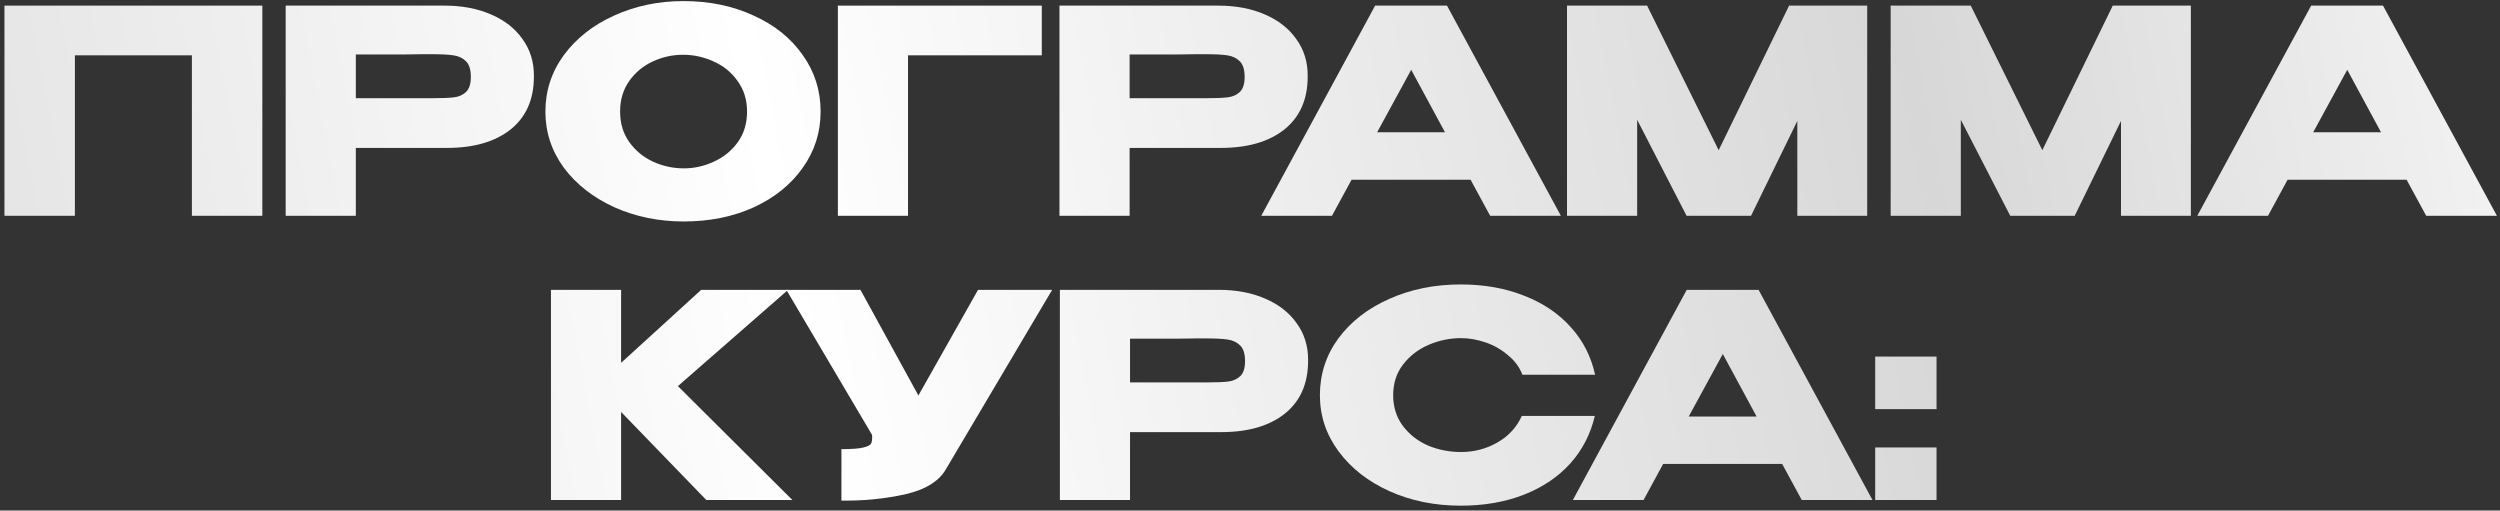 <?xml version="1.0" encoding="UTF-8"?> <svg xmlns="http://www.w3.org/2000/svg" width="475" height="97" viewBox="0 0 475 97" fill="none"><rect x="0" y="0" width="475" height="97" fill="#333333" stroke="none"/><path d="M49.842 1.069V41H36.46V10.512H14.228V41H0.846V1.069H49.842Z" fill="url(#paint0_linear_1096_2294)"></path><path d="M84.443 1.069C87.788 1.069 90.738 1.627 93.292 2.742C95.882 3.857 97.879 5.422 99.282 7.437C100.721 9.415 101.44 11.717 101.44 14.344V14.559C101.44 18.876 99.965 22.222 97.016 24.596C94.066 26.934 90.037 28.103 84.928 28.103H67.607V41H54.279V1.069H84.443ZM82.069 18.66C83.939 18.66 85.324 18.606 86.224 18.498C87.159 18.391 87.932 18.049 88.544 17.473C89.155 16.898 89.461 15.944 89.461 14.613C89.461 13.246 89.155 12.257 88.544 11.646C87.932 11.034 87.141 10.656 86.17 10.512C85.198 10.368 83.831 10.297 82.069 10.297H80.288C79.569 10.297 78.309 10.315 76.511 10.351C74.712 10.351 71.744 10.351 67.607 10.351V18.66H82.069Z" fill="url(#paint1_linear_1096_2294)"></path><path d="M129.853 0.206C134.781 0.206 139.224 1.123 143.181 2.958C147.174 4.757 150.286 7.257 152.516 10.459C154.782 13.624 155.915 17.203 155.915 21.197C155.915 25.154 154.782 28.715 152.516 31.881C150.286 35.046 147.192 37.546 143.235 39.381C139.278 41.18 134.835 42.079 129.907 42.079C125.158 42.079 120.769 41.18 116.74 39.381C112.711 37.546 109.51 35.046 107.136 31.881C104.797 28.679 103.628 25.118 103.628 21.197C103.628 17.239 104.797 13.66 107.136 10.459C109.51 7.257 112.693 4.757 116.687 2.958C120.716 1.123 125.104 0.206 129.853 0.206ZM129.907 31.988C131.921 31.988 133.846 31.557 135.68 30.694C137.551 29.83 139.062 28.589 140.213 26.97C141.364 25.351 141.94 23.427 141.94 21.197C141.94 18.966 141.346 17.042 140.159 15.423C139.008 13.768 137.497 12.527 135.626 11.7C133.756 10.836 131.813 10.405 129.799 10.405C127.748 10.405 125.806 10.836 123.971 11.7C122.136 12.563 120.644 13.822 119.492 15.477C118.377 17.096 117.82 19.002 117.82 21.197C117.82 23.427 118.395 25.351 119.546 26.97C120.698 28.589 122.19 29.83 124.025 30.694C125.896 31.557 127.856 31.988 129.907 31.988Z" fill="url(#paint2_linear_1096_2294)"></path><path d="M197.939 1.069V10.512H172.524V41H159.196V1.069H197.939Z" fill="url(#paint3_linear_1096_2294)"></path><path d="M231.463 1.069C234.808 1.069 237.758 1.627 240.312 2.742C242.902 3.857 244.899 5.422 246.302 7.437C247.741 9.415 248.46 11.717 248.46 14.344V14.559C248.46 18.876 246.985 22.222 244.035 24.596C241.086 26.934 237.057 28.103 231.948 28.103H214.627V41H201.299V1.069H231.463ZM229.089 18.66C230.959 18.66 232.344 18.606 233.243 18.498C234.179 18.391 234.952 18.049 235.564 17.473C236.175 16.898 236.481 15.944 236.481 14.613C236.481 13.246 236.175 12.257 235.564 11.646C234.952 11.034 234.161 10.656 233.19 10.512C232.218 10.368 230.851 10.297 229.089 10.297H227.308C226.588 10.297 225.329 10.315 223.531 10.351C221.732 10.351 218.764 10.351 214.627 10.351V18.66H229.089Z" fill="url(#paint4_linear_1096_2294)"></path><path d="M296.566 41H283.13L279.407 34.147H256.797L253.074 41H239.638L261.276 1.069H274.928L296.566 41ZM268.129 13.264L261.654 25.136H274.55L268.129 13.264Z" fill="url(#paint5_linear_1096_2294)"></path><path d="M354.767 1.069V41H341.493V22.977L332.698 41H320.449L311.06 22.761V41H297.732V1.069H312.948L326.546 28.535L339.928 1.069H354.767Z" fill="url(#paint6_linear_1096_2294)"></path><path d="M416.263 1.069V41H402.989V22.977L394.193 41H381.944L372.555 22.761V41H359.227V1.069H374.444L388.042 28.535L401.424 1.069H416.263Z" fill="url(#paint7_linear_1096_2294)"></path><path d="M474.413 41H460.977L457.253 34.147H434.644L430.921 41H417.485L439.123 1.069H452.775L474.413 41ZM445.976 13.264L439.501 25.136H452.397L445.976 13.264Z" fill="url(#paint8_linear_1096_2294)"></path><path d="M128.802 73.362L150.548 95H134.198L118.01 78.272V95H104.682V55.069H118.01V68.937L133.227 55.069H149.739L128.802 73.362Z" fill="url(#paint9_linear_1096_2294)"></path><path d="M199.91 55.069L179.837 88.956C178.542 91.367 175.916 93.021 171.959 93.921C168.038 94.784 164.009 95.18 159.872 95.108V85.341C161.851 85.341 163.253 85.233 164.081 85.017C164.944 84.801 165.43 84.532 165.538 84.208C165.682 83.884 165.736 83.362 165.7 82.643L149.404 55.069H163.487L174.495 75.142L185.827 55.069H199.91Z" fill="url(#paint10_linear_1096_2294)"></path><path d="M231.542 55.069C234.887 55.069 237.837 55.627 240.391 56.742C242.981 57.857 244.978 59.422 246.381 61.437C247.82 63.415 248.539 65.718 248.539 68.344V68.559C248.539 72.876 247.064 76.222 244.115 78.596C241.165 80.934 237.136 82.103 232.027 82.103H214.706V95H201.378V55.069H231.542ZM229.168 72.66C231.038 72.66 232.423 72.606 233.323 72.499C234.258 72.391 235.031 72.049 235.643 71.473C236.254 70.898 236.56 69.944 236.56 68.613C236.56 67.246 236.254 66.257 235.643 65.646C235.031 65.034 234.24 64.656 233.269 64.512C232.297 64.368 230.93 64.297 229.168 64.297H227.387C226.667 64.297 225.408 64.315 223.61 64.35C221.811 64.35 218.843 64.35 214.706 64.35V72.66H229.168Z" fill="url(#paint11_linear_1096_2294)"></path><path d="M250.781 75.089C250.781 71.096 251.95 67.498 254.288 64.297C256.663 61.095 259.882 58.595 263.947 56.796C268.048 54.962 272.581 54.044 277.545 54.044C282.006 54.044 286.035 54.764 289.632 56.203C293.23 57.605 296.179 59.602 298.482 62.192C300.784 64.746 302.313 67.75 303.068 71.204H289.255C288.715 69.764 287.798 68.523 286.503 67.48C285.244 66.401 283.823 65.592 282.24 65.052C280.657 64.512 279.11 64.243 277.599 64.243C275.477 64.243 273.408 64.674 271.394 65.538C269.415 66.401 267.796 67.66 266.537 69.315C265.314 70.934 264.703 72.858 264.703 75.089C264.703 77.319 265.314 79.261 266.537 80.916C267.761 82.535 269.343 83.776 271.286 84.639C273.264 85.467 275.369 85.881 277.599 85.881C280.081 85.881 282.366 85.287 284.452 84.1C286.575 82.913 288.139 81.222 289.147 79.028H303.014C302.223 82.445 300.676 85.449 298.374 88.039C296.072 90.593 293.14 92.572 289.578 93.975C286.017 95.377 282.006 96.079 277.545 96.079C272.617 96.079 268.102 95.162 264.001 93.327C259.936 91.492 256.717 88.974 254.342 85.773C251.968 82.571 250.781 79.01 250.781 75.089Z" fill="url(#paint12_linear_1096_2294)"></path><path d="M355.769 95H342.333L338.61 88.147H316.001L312.277 95H298.841L320.479 55.069H334.131L355.769 95ZM327.332 67.264L320.857 79.136H333.753L327.332 67.264Z" fill="url(#paint13_linear_1096_2294)"></path><path d="M356.287 67.75H367.943V77.733H356.287V67.75ZM356.287 85.017H367.943V95H356.287V85.017Z" fill="url(#paint14_linear_1096_2294)"></path><defs><linearGradient id="paint0_linear_1096_2294" x1="-70.364" y1="97.55" x2="518.561" y2="-16.578" gradientUnits="userSpaceOnUse"><stop stop-color="#D7D7D7"></stop><stop offset="0.375" stop-color="white"></stop><stop offset="0.736" stop-color="#D7D7D7"></stop><stop offset="1" stop-color="white"></stop></linearGradient><linearGradient id="paint1_linear_1096_2294" x1="-70.364" y1="97.55" x2="518.561" y2="-16.578" gradientUnits="userSpaceOnUse"><stop stop-color="#D7D7D7"></stop><stop offset="0.375" stop-color="white"></stop><stop offset="0.736" stop-color="#D7D7D7"></stop><stop offset="1" stop-color="white"></stop></linearGradient><linearGradient id="paint2_linear_1096_2294" x1="-70.364" y1="97.55" x2="518.561" y2="-16.578" gradientUnits="userSpaceOnUse"><stop stop-color="#D7D7D7"></stop><stop offset="0.375" stop-color="white"></stop><stop offset="0.736" stop-color="#D7D7D7"></stop><stop offset="1" stop-color="white"></stop></linearGradient><linearGradient id="paint3_linear_1096_2294" x1="-70.364" y1="97.55" x2="518.561" y2="-16.578" gradientUnits="userSpaceOnUse"><stop stop-color="#D7D7D7"></stop><stop offset="0.375" stop-color="white"></stop><stop offset="0.736" stop-color="#D7D7D7"></stop><stop offset="1" stop-color="white"></stop></linearGradient><linearGradient id="paint4_linear_1096_2294" x1="-70.364" y1="97.55" x2="518.561" y2="-16.578" gradientUnits="userSpaceOnUse"><stop stop-color="#D7D7D7"></stop><stop offset="0.375" stop-color="white"></stop><stop offset="0.736" stop-color="#D7D7D7"></stop><stop offset="1" stop-color="white"></stop></linearGradient><linearGradient id="paint5_linear_1096_2294" x1="-70.364" y1="97.55" x2="518.561" y2="-16.578" gradientUnits="userSpaceOnUse"><stop stop-color="#D7D7D7"></stop><stop offset="0.375" stop-color="white"></stop><stop offset="0.736" stop-color="#D7D7D7"></stop><stop offset="1" stop-color="white"></stop></linearGradient><linearGradient id="paint6_linear_1096_2294" x1="-70.364" y1="97.55" x2="518.561" y2="-16.578" gradientUnits="userSpaceOnUse"><stop stop-color="#D7D7D7"></stop><stop offset="0.375" stop-color="white"></stop><stop offset="0.736" stop-color="#D7D7D7"></stop><stop offset="1" stop-color="white"></stop></linearGradient><linearGradient id="paint7_linear_1096_2294" x1="-70.364" y1="97.55" x2="518.561" y2="-16.578" gradientUnits="userSpaceOnUse"><stop stop-color="#D7D7D7"></stop><stop offset="0.375" stop-color="white"></stop><stop offset="0.736" stop-color="#D7D7D7"></stop><stop offset="1" stop-color="white"></stop></linearGradient><linearGradient id="paint8_linear_1096_2294" x1="-70.364" y1="97.55" x2="518.561" y2="-16.578" gradientUnits="userSpaceOnUse"><stop stop-color="#D7D7D7"></stop><stop offset="0.375" stop-color="white"></stop><stop offset="0.736" stop-color="#D7D7D7"></stop><stop offset="1" stop-color="white"></stop></linearGradient><linearGradient id="paint9_linear_1096_2294" x1="-70.364" y1="97.55" x2="518.561" y2="-16.578" gradientUnits="userSpaceOnUse"><stop stop-color="#D7D7D7"></stop><stop offset="0.375" stop-color="white"></stop><stop offset="0.736" stop-color="#D7D7D7"></stop><stop offset="1" stop-color="white"></stop></linearGradient><linearGradient id="paint10_linear_1096_2294" x1="-70.364" y1="97.55" x2="518.561" y2="-16.578" gradientUnits="userSpaceOnUse"><stop stop-color="#D7D7D7"></stop><stop offset="0.375" stop-color="white"></stop><stop offset="0.736" stop-color="#D7D7D7"></stop><stop offset="1" stop-color="white"></stop></linearGradient><linearGradient id="paint11_linear_1096_2294" x1="-70.364" y1="97.55" x2="518.561" y2="-16.578" gradientUnits="userSpaceOnUse"><stop stop-color="#D7D7D7"></stop><stop offset="0.375" stop-color="white"></stop><stop offset="0.736" stop-color="#D7D7D7"></stop><stop offset="1" stop-color="white"></stop></linearGradient><linearGradient id="paint12_linear_1096_2294" x1="-70.364" y1="97.55" x2="518.561" y2="-16.578" gradientUnits="userSpaceOnUse"><stop stop-color="#D7D7D7"></stop><stop offset="0.375" stop-color="white"></stop><stop offset="0.736" stop-color="#D7D7D7"></stop><stop offset="1" stop-color="white"></stop></linearGradient><linearGradient id="paint13_linear_1096_2294" x1="-70.364" y1="97.55" x2="518.561" y2="-16.578" gradientUnits="userSpaceOnUse"><stop stop-color="#D7D7D7"></stop><stop offset="0.375" stop-color="white"></stop><stop offset="0.736" stop-color="#D7D7D7"></stop><stop offset="1" stop-color="white"></stop></linearGradient><linearGradient id="paint14_linear_1096_2294" x1="-70.364" y1="97.55" x2="518.561" y2="-16.578" gradientUnits="userSpaceOnUse"><stop stop-color="#D7D7D7"></stop><stop offset="0.375" stop-color="white"></stop><stop offset="0.736" stop-color="#D7D7D7"></stop><stop offset="1" stop-color="white"></stop></linearGradient></defs></svg> 